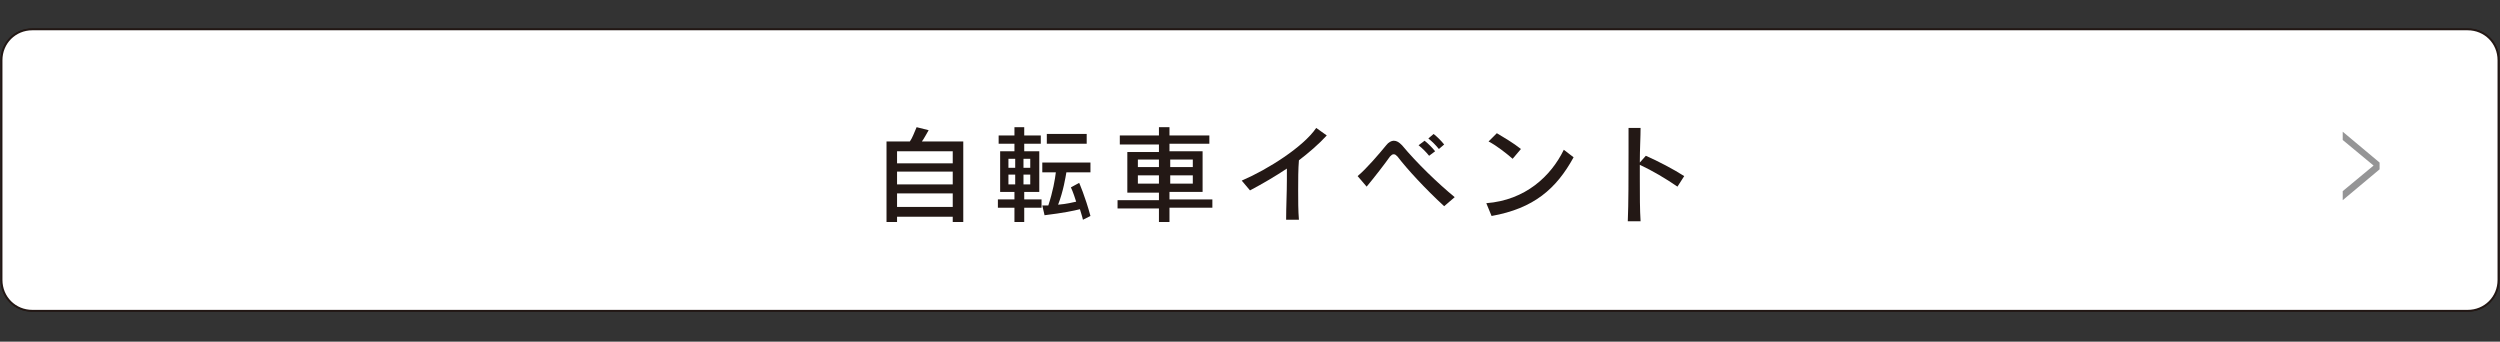 <?xml version="1.0" encoding="utf-8"?>
<!-- Generator: Adobe Illustrator 24.3.0, SVG Export Plug-In . SVG Version: 6.00 Build 0)  -->
<svg version="1.1" id="レイヤー_1" xmlns="http://www.w3.org/2000/svg" xmlns:xlink="http://www.w3.org/1999/xlink" x="0px"
	 y="0px" viewBox="0 0 332.2 45.4" style="enable-background:new 0 0 332.2 45.4;" xml:space="preserve">
<rect x="0" y="0" width="332.2" height="45.4" fill="#333333" stroke="none"/>
<style type="text/css">
	.st0{fill:#FFFFFF;stroke:#221714;stroke-width:0.25;stroke-miterlimit:10;}
	.st1{fill:#959596;}
	.st2{fill:#231815;}
</style>
<path class="st0" d="M327.9,3.9c2.3,0,4.1,1.8,4.1,4.1v29.2c0,2.3-1.8,4.1-4.1,4.1H4.3c-2.3,0-4.1-1.8-4.1-4.1V8
	c0-2.3,1.8-4.1,4.1-4.1H327.9z"/>
<g>
	<g>
		<path class="st1" d="M311.3,26.6v-1.2l4.1-3.4l-4.1-3.4v-1.1l4.9,4.1v0.9L311.3,26.6z"/>
	</g>
</g>
<path class="st0" d="M327.9,3.9c2.3,0,4.1,1.8,4.1,4.1v29.2c0,2.3-1.8,4.1-4.1,4.1H4.3c-2.3,0-4.1-1.8-4.1-4.1V8
	c0-2.3,1.8-4.1,4.1-4.1H327.9z"/>
<g>
	<g>
		<path class="st1" d="M311.3,26.6v-1.2l4.1-3.4l-4.1-3.4v-1.1l4.9,4.1v0.9L311.3,26.6z"/>
	</g>
</g>
<g>
	<g>
		<path class="st2" d="M126.6,29.5v-0.7h-7.4v0.7h-1.4V18.8h3.1c0.3-0.4,0.6-1.2,0.9-1.9l1.6,0.4c-0.3,0.5-0.6,1.1-0.9,1.5h5.5v10.7
			H126.6z M126.6,20.1h-7.4v1.6h7.4V20.1z M126.6,22.8h-7.4v1.7h7.4V22.8z M126.6,25.7h-7.4v1.8h7.4V25.7z"/>
		<path class="st2" d="M136.1,27.6v1.9h-1.3v-1.9h-2.2v-1.1h2.2v-1h-1.9v-5.4h1.9v-1h-2.1V18h2.1v-1.1h1.3V18h2.2v1.1h-2.2v1h2v5.4
			h-2v1h2.3v1.1H136.1z M134.9,21.1H134v1.2h0.9V21.1z M134.9,23.2H134v1.3h0.9V23.2z M136.9,21.1H136v1.2h0.9V21.1z M136.9,23.2
			H136v1.3h0.9V23.2z M143.9,29.2c-0.1-0.5-0.3-1-0.4-1.4c-0.8,0.2-2.2,0.5-4.7,0.8l-0.3-1.3c0.2,0,0.6,0,0.8,0
			c0.6-1.8,0.9-3.5,1-4.4h-1.8v-1.3h6.4v1.3h-3.2c-0.1,0.6-0.4,2.5-1.1,4.3c1.2-0.1,1.9-0.3,2.4-0.4c-0.4-1.3-0.7-1.9-0.7-1.9
			l1.1-0.6c0,0,0.8,1.8,1.5,4.4L143.9,29.2z M139.1,19.1v-1.3h5.3v1.3H139.1z"/>
		<path class="st2" d="M155.4,27.7v1.8H154v-1.8h-5.5v-1.1h5.5v-1h-4.2v-5.4h4.2v-1h-5.2V18h5.2v-1.1h1.4V18h5.3v1.1h-5.3v1h4.4v5.4
			h-4.4v1h5.7v1.1H155.4z M154,21.2h-2.8v1h2.8V21.2z M154,23.3h-2.8v1.1h2.8V23.3z M158.5,21.2h-3v1h3V21.2z M158.5,23.3h-3v1.1h3
			V23.3z"/>
		<path class="st2" d="M172.6,21.3c-0.1,1.2-0.1,2.6-0.1,4c0,1.3,0,2.7,0.1,3.9h-1.7c0-1.7,0.1-3.6,0.1-5.3c0-0.5,0-1,0-1.5
			c-1.5,1-3.2,2-4.9,2.9l-1.1-1.3c3.5-1.5,8.2-4.5,9.9-7l1.4,1C175.2,19.2,173.9,20.3,172.6,21.3z"/>
		<path class="st2" d="M191.9,27.4c-2.5-2.3-4.9-4.9-6.2-6.6c-0.2-0.2-0.3-0.3-0.5-0.3c-0.2,0-0.3,0.1-0.5,0.3c-0.7,1-2.1,2.8-3.1,4
			l-1.2-1.4c1.2-1,2.9-3,3.8-4.1c0.3-0.4,0.7-0.6,1-0.6c0.4,0,0.7,0.2,1.1,0.6c2,2.4,4.7,5,7,6.9L191.9,27.4z M189.9,20.7
			c-0.4-0.5-0.9-1-1.4-1.4l0.8-0.6c0.5,0.4,1,0.9,1.4,1.4L189.9,20.7z M191.2,19.8c-0.4-0.5-0.9-1-1.4-1.4l0.7-0.6
			c0.5,0.4,1,0.9,1.4,1.4L191.2,19.8z"/>
		<path class="st2" d="M198.2,28.7l-0.7-1.7c5.2-0.4,8.6-3.6,10.3-7.1l1.3,1C206.8,25.1,203.8,27.7,198.2,28.7z M201,21.1
			c-0.8-0.7-2.2-1.8-3.2-2.3l1.1-1.1c1,0.6,2.2,1.3,3.2,2.1L201,21.1z"/>
		<path class="st2" d="M222.9,24.8c-1.6-1.1-3.3-2.1-5-2.9c0,0.6,0,1.3,0,1.9c0,2.1,0,4.1,0.1,5.6l-1.7,0c0.1-2.3,0.1-6,0.1-9.1
			c0-1.3,0-2.4,0-3.3l1.6,0c0,1.2-0.1,2.8-0.1,4.6l0.8-0.9c1.6,0.7,3.7,1.8,5.1,2.7L222.9,24.8z"/>
	</g>
</g>
</svg>
